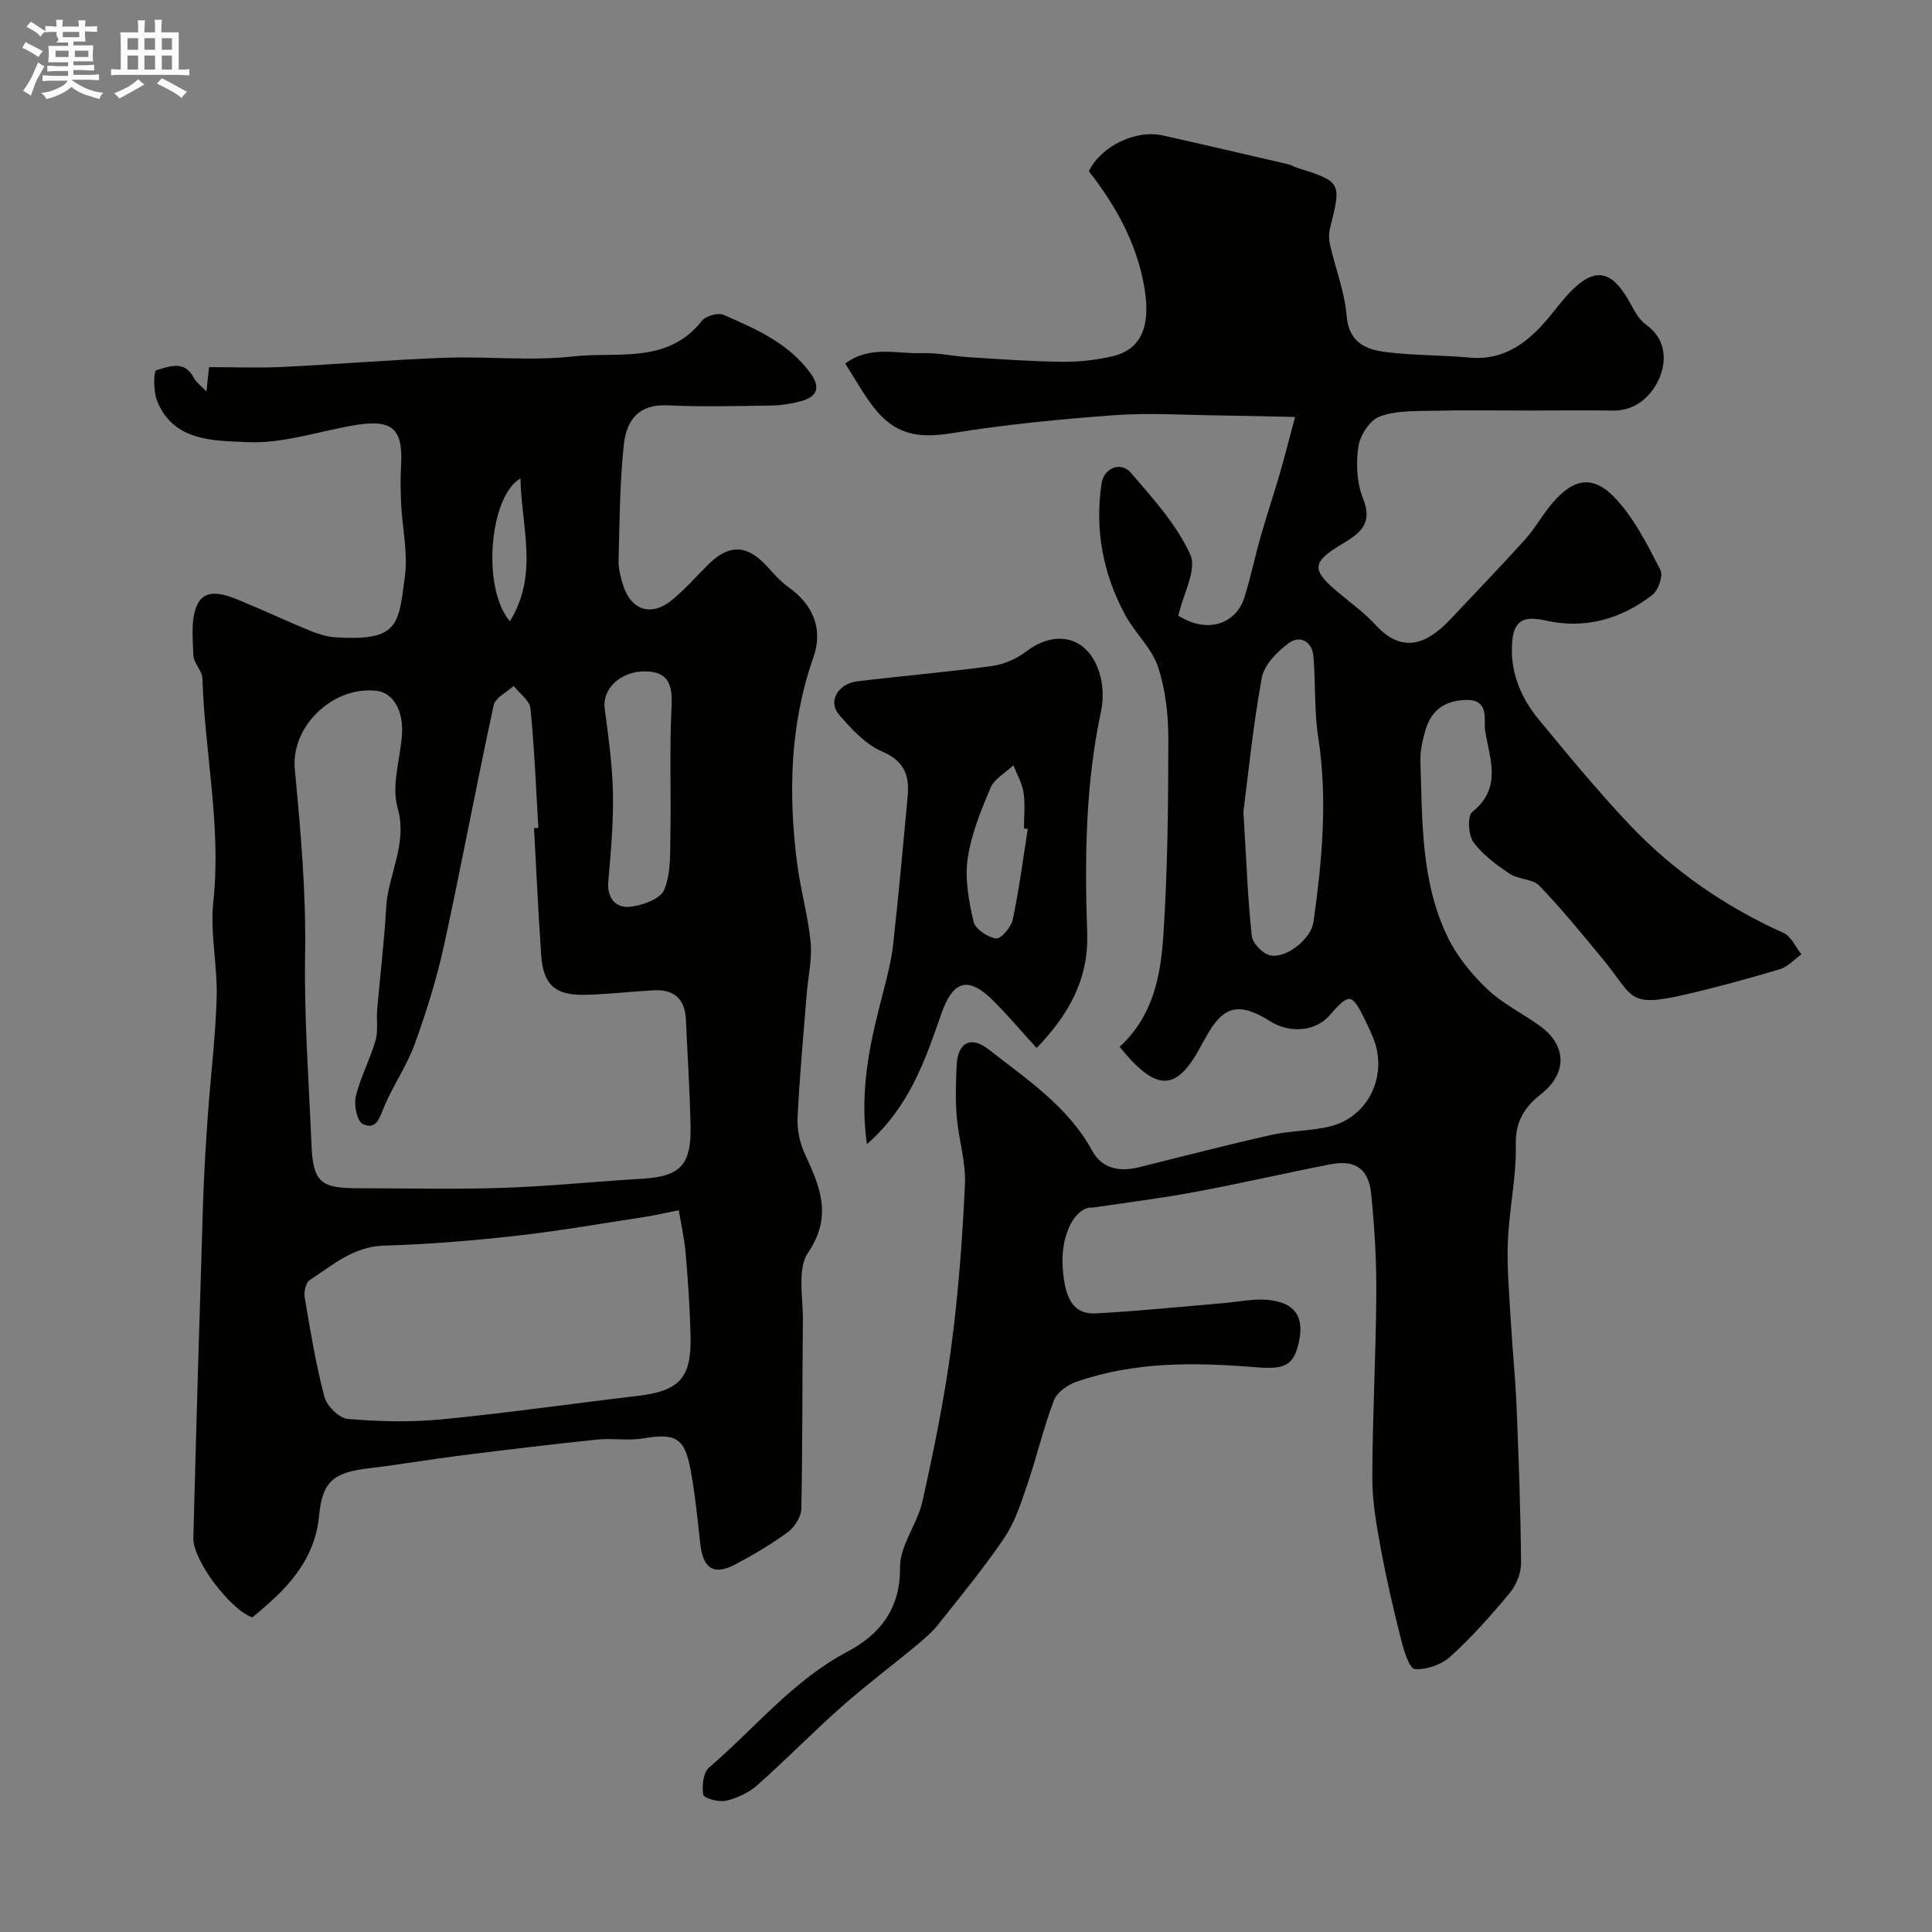 <svg enable-background="new 0 0 400 400" viewBox="0 0 400 400" xmlns="http://www.w3.org/2000/svg"><rect x="0" y="0" width="400" height="400" fill="#808080" stroke="none"/><path d="m6.8 9.5c.6.3 1.3.7 2.1 1.1-.4.4-.7.8-.9 1.2-.7-.4-1.3-.8-1.8-1.1s-1.1-.6-1.6-.8c.2-.4.5-.8.7-1.2.4.2.8.5 1.5.8zm.9 6.9c-.3.6-.5 1.1-.7 1.7s-.4 1.1-.6 1.7c-.6-.4-1.1-.7-1.6-1 .7-1 1.2-1.8 1.5-2.4.3-.5.6-1.1.8-1.7.3-.6.5-1.2.8-1.8.3.3.8.6 1.3.8-.7 1.3-1.2 2.2-1.5 2.7zm.1-11c.4.3 1 .7 1.7 1.1-.5.2-.8.6-1.1 1.1-.5-.6-1-1-1.4-1.2s-.9-.6-1.5-.8c.2-.4.5-.7.9-1.1.5.3.9.6 1.4.9zm10.5 13.1c1 .4 2 .6 3.1.7-.4.4-.7.8-.8 1.3-.9-.2-1.9-.6-3-.9-1-.4-2-.9-2.8-1.6-.5.4-1.1.9-1.9 1.3s-1.9.9-3.3 1.2c-.1-.3-.5-.8-1.1-1.3 1 0 2.1-.3 3.2-.8 1.2-.5 1.9-1 2.3-1.7h-3.2c-.4 0-1 0-2 .1v-1.2c1 0 1.7.1 2 .1h3.3v-1h-2.3c-.2 0-.9 0-2 .1v-1.2c1.2 0 1.9.1 2 .1h2.3v-.8h-4.1c0-.7.1-1.2.1-1.6 0-.5 0-1.1-.1-1.8h4.1v-.7h-2.5c1-.6.1-1.1.1-1.6v-.6h-.5c-.4 0-1 0-1.8.1v-1.3c1.2 0 1.9.1 2.1.1h.2c0-.3 0-.8-.1-1.4h1.4c0 .6-.1 1-.1 1.4h3.4c0-.4 0-.8-.1-1.3h1.5c0 .4-.1.9-.1 1.3.7 0 1.5 0 2.5-.1v1.2c-1 0-1.8-.1-2.5-.1v.6c0 .3 0 .8.1 1.5h-2.5v.8h4.1c0 .7-.1 1.3-.1 1.8s0 1 .1 1.5h-4.1v.8h1.4c.8 0 1.8 0 2.9-.1v1.2c-1 0-1.9-.1-2.8-.1h-1.5v1h3.2c.3 0 1 0 2.1-.1v1.2c-1.1 0-1.8-.1-2.1-.1h-3.4l-.1.1c1.4 1 2.4 1.5 3.4 1.9zm-4.1-6.7v-1.3h-2.7v1.3zm2.2-4.1v-1.1h-3.4v1.1zm1.9 4.1v-1.3h-2.8v1.3z" fill="#fcfafa"/><path d="m37 6.7v2.3 5.4c1 0 1.8 0 2.2-.1v1.3c-.6 0-1.5-.1-2.5-.1h-11.9c-.7 0-1.3 0-1.8.1v-1.3c.5 0 1.1.1 2 .1v-5.2c0-1 0-1.8-.1-2.5h3.7c0-1.3 0-2.1-.1-2.5h1.5c0 .4-.1 1.3-.1 2.5h2.2c0-1.2 0-2.1-.1-2.6h1.5c0 .4-.1 1.3-.1 2.6zm-12.3 13.7c-.3-.4-.7-.8-1.1-1.1 1.1-.4 2.1-.9 2.9-1.3.8-.5 1.5-1 2.1-1.6.4.4.9.8 1.3 1.1-2.5 1.4-4.2 2.4-5.2 2.9zm3.9-10.1v-2.4h-2.2v2.4zm0 4.1v-2.9h-2.2v2.9zm3.5-4.1v-2.4h-2.2v2.4zm0 4.1v-2.9h-2.2v2.9zm.4 2.9 1-1.1c.6.3 1.4.7 2.5 1.3s2 1.1 2.7 1.5c-.4.4-.8.8-1.1 1.3-.8-.8-2.5-1.7-5.1-3zm3.1-7v-2.4h-2.1v2.4zm0 4.1v-2.9h-2.1v2.9z" fill="#fcfafa"/><g fill="#010100"><path d="m231.8 216.73c6.91-6.3 8.5-14.66 9.05-22.93.9-13.56 1.03-27.19 1.04-40.79 0-5.02-.57-10.26-2.15-14.98-1.3-3.88-4.76-6.97-6.77-10.68-4.6-8.49-6.33-17.64-4.91-27.24.48-3.23 3.99-4.65 6.07-2.23 4.57 5.31 9.48 10.71 12.31 16.96 1.41 3.1-1.47 8.15-2.48 12.63 6.29 3.93 12.01 1.5 13.67-3.76 1.32-4.16 2.19-8.46 3.39-12.67 1.24-4.36 2.69-8.66 3.96-13.02.98-3.37 1.83-6.77 3.15-11.69-6.27-.13-11.18-.27-16.1-.33-7.11-.08-14.25-.57-21.32-.04-11.28.83-22.58 1.93-33.74 3.74-6.92 1.12-11.76.29-16.18-5.49-2.13-2.78-3.84-5.89-5.8-8.95 5.22-3.83 10.69-1.95 15.83-2.15 3.26-.12 6.54.65 9.83.85 6.43.4 12.86.87 19.3.95 3.42.04 6.92-.37 10.25-1.12 5.95-1.34 8.14-6.01 6.73-14.29-1.55-9.04-5.85-16.83-11.49-24.05 2.46-5.12 9.62-8.69 15.36-7.4 8.7 1.95 17.39 3.99 26.08 6 .47.11.89.43 1.36.58 9.55 3.03 9.53 3.02 7.11 12.7-.26 1.06-.23 2.29.02 3.36 1.13 4.91 3.03 9.73 3.43 14.68.45 5.52 3.94 6.98 8.08 7.51 5.72.74 11.54.61 17.28 1.15 7.29.68 12.17-3.13 16.47-8.25 1.58-1.89 3.03-3.91 4.77-5.63 4.77-4.74 8.11-4.17 11.58 1.68 1.12 1.89 2.1 4.17 3.79 5.37 4.31 3.05 4.27 7.67 2.76 11.14-1.5 3.45-4.75 6.78-9.65 6.67-5.69-.1-11.38-.01-17.08-.01-6.86 0-13.73-.11-20.59.05-3.6.08-7.46-.04-10.68 1.24-2.01.8-3.97 3.91-4.3 6.21-.5 3.48-.33 7.48.97 10.69 2.12 5.27-.66 7.25-4.38 9.47-6.37 3.8-6.36 5.38-.47 10.23 2.54 2.09 5.22 4.08 7.44 6.49 5.02 5.46 9.95 4.75 15.5-1.16 5.15-5.49 10.38-10.89 15.42-16.48 2.07-2.29 3.59-5.08 5.58-7.45 4.62-5.5 8.78-6.06 13.57-.68 3.72 4.17 6.35 9.39 8.92 14.42.6 1.17-.44 4.18-1.66 5.13-6.51 5.02-13.92 7.16-22.14 5.31-4.91-1.1-6.74.16-6.95 5.27-.23 5.82 1.98 10.88 5.56 15.23 6.07 7.36 12.15 14.74 18.69 21.67 9.1 9.63 19.86 17.06 31.99 22.52 1.58.71 2.49 2.91 3.7 4.43-1.49 1.06-2.83 2.59-4.48 3.08-6.54 1.95-13.14 3.76-19.79 5.29-11.79 2.72-10.45.4-16.77-7.28-4.29-5.21-8.56-10.45-13.22-15.3-1.39-1.45-4.35-1.27-6.15-2.48-2.76-1.85-5.6-3.93-7.51-6.56-1.07-1.47-1.26-5.44-.23-6.25 6.27-4.93 3.57-11.12 2.66-16.82-.35-2.22 1.05-6.58-4.16-6.35-4.45.2-7.08 2.31-8.24 6.39-.57 2.02-1.07 4.17-1 6.24.4 12.44.08 25.1 5.73 36.63 1.94 3.96 4.96 7.61 8.18 10.67 3.15 2.99 7.24 4.96 10.81 7.54 5.65 4.07 5.67 9.87.28 14.11-3.35 2.63-5.36 5.61-5.25 10.47.15 6.68-1.38 13.38-1.64 20.09-.22 5.45.29 10.94.6 16.4.34 5.93.96 11.84 1.2 17.77.45 10.76.83 21.53.93 32.3.02 2.09-.94 4.58-2.28 6.2-3.85 4.64-7.89 9.19-12.34 13.24-1.84 1.67-4.96 2.78-7.38 2.59-1.11-.09-2.27-3.82-2.83-6.05-1.59-6.3-3.06-12.64-4.24-19.03-.89-4.82-1.74-9.75-1.73-14.62.04-12.6.74-25.2.83-37.8.05-6.93-.36-13.89-1.05-20.79-.53-5.35-3.35-7.22-8.53-6.2-9.4 1.84-18.74 4-28.16 5.75-6.88 1.28-13.85 2.14-20.78 3.18-.33.05-.68-.03-1 .04-3.47.77-5.87 6.37-5.4 12.58.5 6.63 2.37 9.54 6.89 9.3 8.87-.46 17.71-1.4 26.56-2.14 2.94-.25 5.92-.91 8.83-.67 5.64.47 7.76 3.33 6.64 8.61-1.12 5.23-3.09 5.83-9.22 5.33-12.43-1-24.83-1.15-36.82 3.01-1.84.64-4.07 2.19-4.7 3.86-2.16 5.67-3.54 11.63-5.5 17.39-1.29 3.78-2.54 7.75-4.73 11.01-4.2 6.23-9.01 12.06-13.69 17.96-1.27 1.61-2.88 2.99-4.47 4.31-5.17 4.29-10.56 8.33-15.59 12.78-5.95 5.27-11.51 10.98-17.46 16.25-1.76 1.56-4.17 2.67-6.47 3.21-1.48.34-4.58-.53-4.7-1.24-.3-1.81-.01-4.61 1.21-5.65 9.47-8.1 17.34-18.02 28.71-24.02 6.51-3.44 10.93-8.76 10.82-17.39-.06-4.54 3.61-9.01 4.65-13.72 2.33-10.48 4.5-21.04 5.92-31.67 1.5-11.22 2.34-22.55 2.87-33.86.22-4.65-1.3-9.35-1.7-14.05-.29-3.47-.17-7-.03-10.49.19-4.84 2.87-6.41 6.61-3.49 7.93 6.21 16.47 11.82 21.52 21.08 1.96 3.59 5.58 4.33 9.51 3.36 9.16-2.27 18.29-4.64 27.5-6.71 3.95-.89 8.13-.8 12.07-1.74 8.13-1.93 12.25-10.73 8.96-18.57-.51-1.21-1.06-2.4-1.64-3.58-2.73-5.52-3.19-5.57-7.36-.81-2.84 3.24-8.12 3.75-12.2 1.18-6.55-4.12-9.83-3.28-13.43 3.43-.16.29-.36.56-.51.85-5.3 10.34-9.42 10.68-17.28.99zm25.64-48.66c.66 10.93.91 18.36 1.73 25.72.17 1.52 2.28 3.69 3.82 4.01 3.31.7 8.46-3.4 8.95-6.92 1.78-12.69 2.97-25.39.98-38.23-.85-5.51-.51-11.2-.99-16.78-.27-3.12-2.82-4.39-5.08-2.74-2.41 1.76-5.13 4.52-5.62 7.23-1.86 10.28-2.89 20.71-3.79 27.71z"/><path d="m52.24 334.86c-4.5-1.53-12.33-11.77-12.21-16.45.6-23.02 1.27-46.04 2-69.05.19-6.1.56-12.21.99-18.3.58-8.21 1.61-16.39 1.84-24.61.18-6.59-1.39-13.29-.69-19.78 1.67-15.57-1.77-30.78-2.26-46.18-.05-1.64-1.83-3.22-1.88-4.86-.1-3.58-.61-7.71.92-10.64 1.77-3.4 5.8-1.87 8.87-.6 4.81 1.99 9.53 4.2 14.35 6.18 1.64.67 3.42 1.25 5.17 1.37 13.33.88 13.17-2.64 14.5-12.68.63-4.81-.53-9.84-.78-14.78-.13-2.66-.18-5.34-.03-7.99.46-7.79-1.77-9.79-9.72-8.44-7.39 1.26-14.82 3.84-22.13 3.49-6.79-.33-15.31-.02-18.69-8.64-.75-1.92-.69-6.1-.16-6.24 2.59-.72 5.83-2.23 7.78 1.54.48.94 1.46 1.62 2.63 2.85.22-2.04.37-3.42.54-5.04 5.26 0 10.28.2 15.27-.04 11.21-.54 22.39-1.5 33.6-1.9 8.85-.32 17.81.71 26.57-.28 9.09-1.02 19.49 1.67 26.58-7.35.8-1.02 3.35-1.76 4.5-1.26 6.69 2.92 13.46 5.86 17.99 12.07 2.09 2.86 1.5 4.88-1.89 5.79-2.02.54-4.16.89-6.25.92-7.16.11-14.34.3-21.49-.04-5.88-.27-8.47 3.02-9.01 8.2-.83 7.89-.87 15.88-1.08 23.82-.05 1.74.42 3.56.95 5.24 1.65 5.22 5.89 6.55 10.15 3.02 2.68-2.22 5-4.88 7.49-7.34 4.29-4.26 8.03-4.11 12.13.38 1.4 1.54 2.81 3.15 4.48 4.34 5.11 3.65 7.18 8.69 5.15 14.47-4.9 13.97-5.23 28.28-3.38 42.74.7 5.46 2.27 10.82 2.79 16.29.34 3.53-.53 7.18-.82 10.78-.67 8.53-1.48 17.05-1.88 25.59-.12 2.5.48 5.28 1.55 7.56 3.15 6.75 5.71 12.82.61 20.37-2.28 3.37-1.01 9.25-1.06 13.99-.15 13.03-.05 26.06-.33 39.08-.04 1.65-1.43 3.76-2.84 4.8-3.41 2.5-7.1 4.67-10.84 6.65-4.4 2.34-6.66.86-7.23-4.2-.58-5.19-1.07-10.42-2.04-15.54-1.25-6.56-3.17-7.46-9.82-6.35-3.08.52-6.34-.09-9.47.24-9.45.98-18.89 2.11-28.31 3.3-6.31.79-12.59 1.88-18.91 2.63-7.23.86-9.69 2.58-10.37 9.78-.92 9.64-7 15.51-13.83 21.1zm58.32-163.4c.3-.02.6-.03.9-.05-.49-8.25-.81-16.52-1.63-24.73-.17-1.65-2.27-3.11-3.48-4.66-1.43 1.32-3.81 2.43-4.14 3.98-3.59 16.55-6.68 33.21-10.29 49.76-1.51 6.91-3.64 13.73-6.05 20.38-1.63 4.49-4.45 8.53-6.32 12.95-.96 2.28-1.6 5.01-4.46 3.6-1.18-.58-1.85-3.92-1.43-5.68.95-3.95 2.94-7.63 4.08-11.55.59-2.01.17-4.3.35-6.45.6-7.03 1.47-14.05 1.86-21.09.38-6.92 4.52-13.15 2.36-20.72-1.27-4.44.45-9.76.89-14.67.46-5.2-1.67-9.1-5.26-9.51-8.97-1.02-17.73 7.32-16.9 16.18 1.18 12.68 2.34 25.33 2.13 38.13-.22 13.22.76 26.46 1.32 39.69.32 7.62 1.85 8.99 9.36 8.99 10.03 0 20.08.26 30.1-.07 9.71-.32 19.4-1.33 29.1-1.9 7.66-.45 10.07-2.79 9.92-10.67-.14-7.43-.63-14.85-.96-22.28-.19-4.28-2.47-6.29-6.67-6.06-4.77.26-9.53.84-14.3.94-6.14.12-8.58-2.13-8.99-8.23-.61-8.76-1.01-17.52-1.49-26.28zm29.98 79.1c-3.12.62-5.16 1.11-7.23 1.42-8.87 1.35-17.73 2.91-26.64 3.9-9.01 1-18.07 1.75-27.12 2.01-6.37.18-10.68 4.04-15.45 7.15-.81.53-1.21 2.46-1.01 3.62 1.17 6.89 2.3 13.81 4.08 20.56.5 1.89 3.06 4.41 4.86 4.56 6.45.54 13.02.71 19.46.08 13.52-1.31 26.97-3.26 40.47-4.85 8.61-1.01 11.18-3.61 11.01-12.17-.11-5.77-.52-11.54-1-17.29-.26-3.02-.95-5.99-1.43-8.99zm-7.08-111.56c-5.02 0-8.79 3.65-8.27 7.63.76 5.83 1.59 11.69 1.71 17.55.12 6.09-.42 12.21-.96 18.29-.31 3.45 1.55 5.5 4.31 5.28 2.6-.21 6.46-1.61 7.27-3.53 1.43-3.44 1.2-7.66 1.28-11.56.17-8.84-.22-17.71.25-26.53.24-4.77-1.01-7.13-5.59-7.13zm-25.7-39.95c-6.44 3.68-8.07 22.75-2.19 29.57 6.04-9.79 2.33-19.7 2.19-29.57z"/><path d="m179.48 236.89c-1.66-11.87.9-21.99 3.54-32.12.82-3.13 1.58-6.31 1.93-9.51 1.11-10.1 2.04-20.23 2.97-30.35.39-4.25-.59-7.31-5.25-9.3-3.45-1.47-6.37-4.66-8.93-7.61-2.4-2.76-.29-6.45 3.8-6.95 9.27-1.11 18.59-1.9 27.84-3.16 2.46-.34 5.08-1.48 7.06-2.99 6.58-5.01 13.52-2.78 15.46 5.43.52 2.23.52 4.77.04 7.01-3.22 15.15-3.38 30.49-2.85 45.83.33 9.68-3.9 16.98-10.47 23.81-3.08-3.38-5.9-6.73-8.99-9.81-5.29-5.26-8.38-4.09-10.79 2.87-3.3 9.5-6.59 19.16-15.36 26.85zm33.31-65.25c-.26-.04-.53-.09-.79-.13 0-2.49.28-5.02-.09-7.45-.29-1.93-1.37-3.75-2.1-5.61-1.62 1.54-3.93 2.78-4.73 4.67-2.01 4.74-4.02 9.67-4.74 14.7-.6 4.22.24 8.78 1.23 13.01.36 1.53 2.91 3.22 4.66 3.47.99.14 3.12-2.33 3.45-3.9 1.31-6.2 2.12-12.5 3.11-18.76z"/></g></svg>